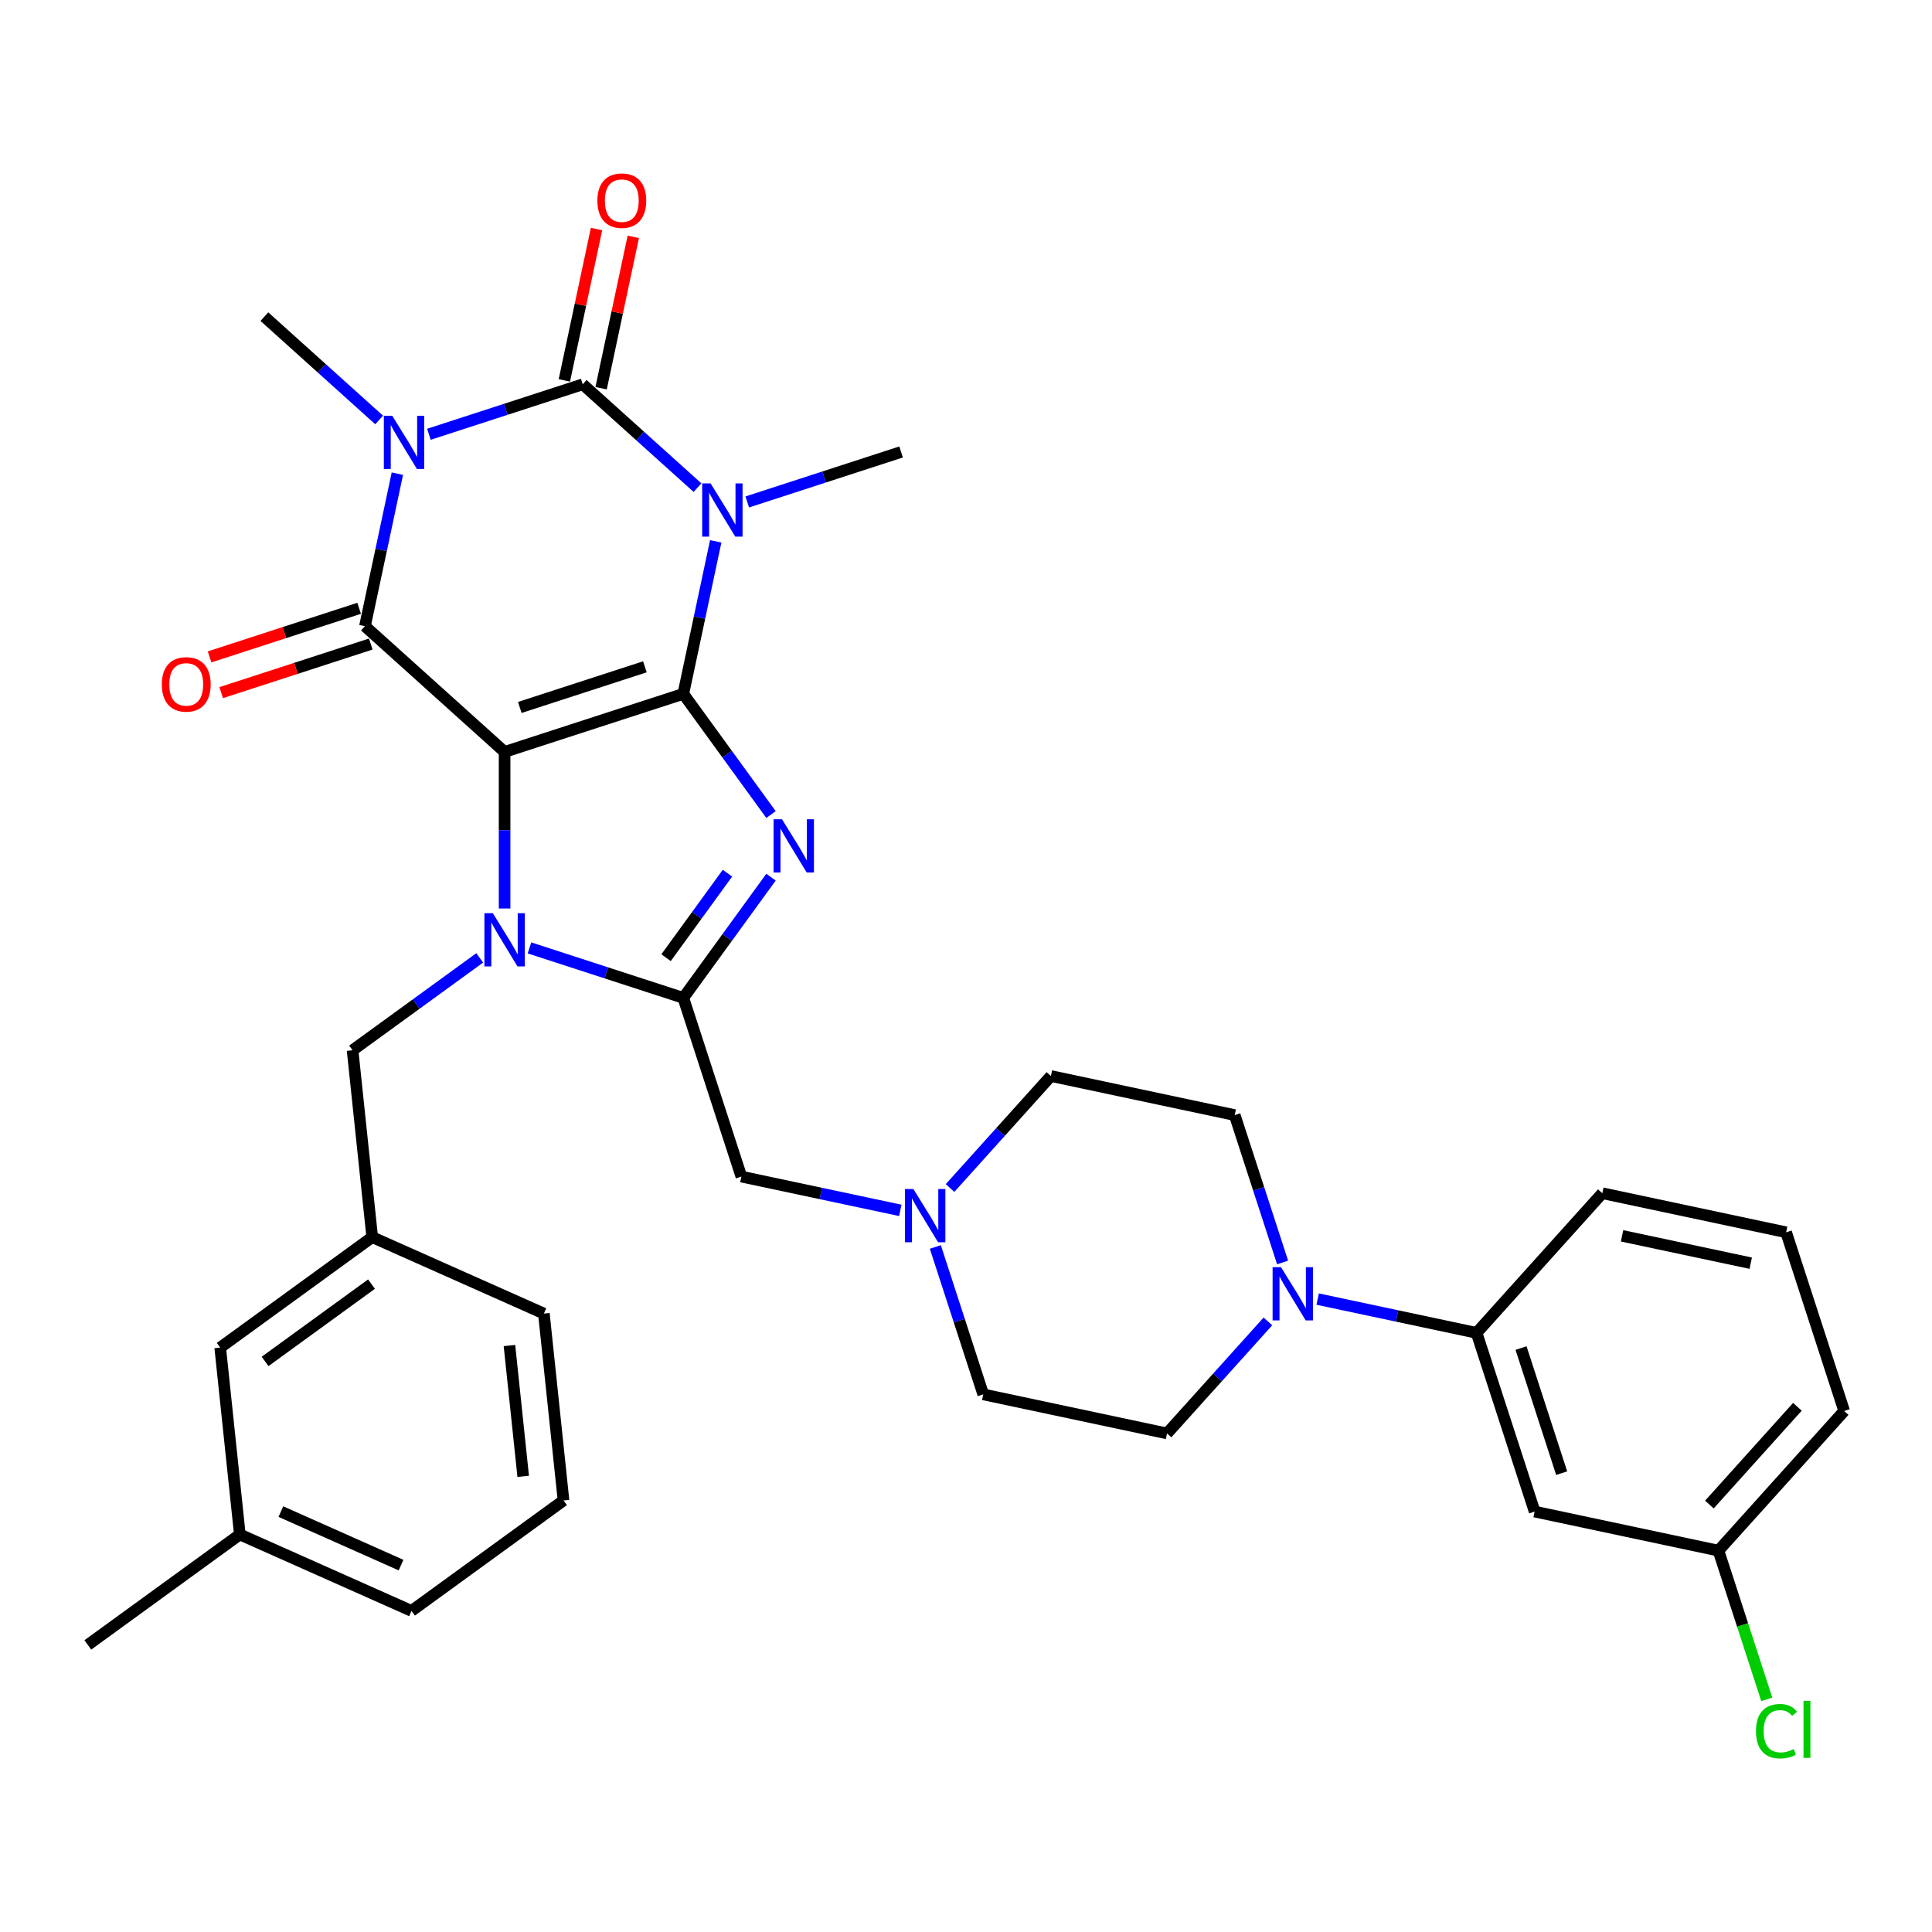 <?xml version='1.0' encoding='iso-8859-1'?>
<svg version='1.1' baseProfile='full'
              xmlns='http://www.w3.org/2000/svg'
                      xmlns:rdkit='http://www.rdkit.org/xml'
                      xmlns:xlink='http://www.w3.org/1999/xlink'
                  xml:space='preserve'
width='1000px' height='1000px' viewBox='0 0 1000 1000'>
<!-- END OF HEADER -->
<rect style='opacity:1.0;fill:#FFFFFF;stroke:none' width='1000' height='1000' x='0' y='0'> </rect>
<path class='bond-0' d='M 261.178,389.186 L 353.679,359.131' style='fill:none;fill-rule:evenodd;stroke:#000000;stroke-width:6px;stroke-linecap:butt;stroke-linejoin:miter;stroke-opacity:1' />
<path class='bond-0' d='M 269.042,366.177 L 333.792,345.139' style='fill:none;fill-rule:evenodd;stroke:#000000;stroke-width:6px;stroke-linecap:butt;stroke-linejoin:miter;stroke-opacity:1' />
<path class='bond-3' d='M 261.178,389.186 L 261.178,429.714' style='fill:none;fill-rule:evenodd;stroke:#000000;stroke-width:6px;stroke-linecap:butt;stroke-linejoin:miter;stroke-opacity:1' />
<path class='bond-3' d='M 261.178,429.714 L 261.178,470.243' style='fill:none;fill-rule:evenodd;stroke:#0000FF;stroke-width:6px;stroke-linecap:butt;stroke-linejoin:miter;stroke-opacity:1' />
<path class='bond-5' d='M 261.178,389.186 L 188.899,324.106' style='fill:none;fill-rule:evenodd;stroke:#000000;stroke-width:6px;stroke-linecap:butt;stroke-linejoin:miter;stroke-opacity:1' />
<path class='bond-1' d='M 353.679,359.131 L 362.067,319.665' style='fill:none;fill-rule:evenodd;stroke:#000000;stroke-width:6px;stroke-linecap:butt;stroke-linejoin:miter;stroke-opacity:1' />
<path class='bond-1' d='M 362.067,319.665 L 370.456,280.199' style='fill:none;fill-rule:evenodd;stroke:#0000FF;stroke-width:6px;stroke-linecap:butt;stroke-linejoin:miter;stroke-opacity:1' />
<path class='bond-6' d='M 353.679,359.131 L 376.376,390.372' style='fill:none;fill-rule:evenodd;stroke:#000000;stroke-width:6px;stroke-linecap:butt;stroke-linejoin:miter;stroke-opacity:1' />
<path class='bond-6' d='M 376.376,390.372 L 399.074,421.612' style='fill:none;fill-rule:evenodd;stroke:#0000FF;stroke-width:6px;stroke-linecap:butt;stroke-linejoin:miter;stroke-opacity:1' />
<path class='bond-19' d='M 386.777,259.811 L 426.589,246.876' style='fill:none;fill-rule:evenodd;stroke:#0000FF;stroke-width:6px;stroke-linecap:butt;stroke-linejoin:miter;stroke-opacity:1' />
<path class='bond-19' d='M 426.589,246.876 L 466.401,233.94' style='fill:none;fill-rule:evenodd;stroke:#000000;stroke-width:6px;stroke-linecap:butt;stroke-linejoin:miter;stroke-opacity:1' />
<path class='bond-35' d='M 361.023,252.401 L 331.322,225.658' style='fill:none;fill-rule:evenodd;stroke:#0000FF;stroke-width:6px;stroke-linecap:butt;stroke-linejoin:miter;stroke-opacity:1' />
<path class='bond-35' d='M 331.322,225.658 L 301.621,198.915' style='fill:none;fill-rule:evenodd;stroke:#000000;stroke-width:6px;stroke-linecap:butt;stroke-linejoin:miter;stroke-opacity:1' />
<path class='bond-2' d='M 205.677,245.174 L 197.288,284.64' style='fill:none;fill-rule:evenodd;stroke:#0000FF;stroke-width:6px;stroke-linecap:butt;stroke-linejoin:miter;stroke-opacity:1' />
<path class='bond-2' d='M 197.288,284.64 L 188.899,324.106' style='fill:none;fill-rule:evenodd;stroke:#000000;stroke-width:6px;stroke-linecap:butt;stroke-linejoin:miter;stroke-opacity:1' />
<path class='bond-4' d='M 221.998,224.786 L 261.81,211.851' style='fill:none;fill-rule:evenodd;stroke:#0000FF;stroke-width:6px;stroke-linecap:butt;stroke-linejoin:miter;stroke-opacity:1' />
<path class='bond-4' d='M 261.81,211.851 L 301.621,198.915' style='fill:none;fill-rule:evenodd;stroke:#000000;stroke-width:6px;stroke-linecap:butt;stroke-linejoin:miter;stroke-opacity:1' />
<path class='bond-20' d='M 196.244,217.376 L 166.543,190.633' style='fill:none;fill-rule:evenodd;stroke:#0000FF;stroke-width:6px;stroke-linecap:butt;stroke-linejoin:miter;stroke-opacity:1' />
<path class='bond-20' d='M 166.543,190.633 L 136.842,163.89' style='fill:none;fill-rule:evenodd;stroke:#000000;stroke-width:6px;stroke-linecap:butt;stroke-linejoin:miter;stroke-opacity:1' />
<path class='bond-7' d='M 274.055,490.631 L 313.867,503.566' style='fill:none;fill-rule:evenodd;stroke:#0000FF;stroke-width:6px;stroke-linecap:butt;stroke-linejoin:miter;stroke-opacity:1' />
<path class='bond-7' d='M 313.867,503.566 L 353.679,516.502' style='fill:none;fill-rule:evenodd;stroke:#000000;stroke-width:6px;stroke-linecap:butt;stroke-linejoin:miter;stroke-opacity:1' />
<path class='bond-11' d='M 248.301,495.802 L 215.397,519.709' style='fill:none;fill-rule:evenodd;stroke:#0000FF;stroke-width:6px;stroke-linecap:butt;stroke-linejoin:miter;stroke-opacity:1' />
<path class='bond-11' d='M 215.397,519.709 L 182.493,543.615' style='fill:none;fill-rule:evenodd;stroke:#000000;stroke-width:6px;stroke-linecap:butt;stroke-linejoin:miter;stroke-opacity:1' />
<path class='bond-13' d='M 311.135,200.937 L 319.462,161.763' style='fill:none;fill-rule:evenodd;stroke:#000000;stroke-width:6px;stroke-linecap:butt;stroke-linejoin:miter;stroke-opacity:1' />
<path class='bond-13' d='M 319.462,161.763 L 327.788,122.589' style='fill:none;fill-rule:evenodd;stroke:#FF0000;stroke-width:6px;stroke-linecap:butt;stroke-linejoin:miter;stroke-opacity:1' />
<path class='bond-13' d='M 292.108,196.893 L 300.435,157.719' style='fill:none;fill-rule:evenodd;stroke:#000000;stroke-width:6px;stroke-linecap:butt;stroke-linejoin:miter;stroke-opacity:1' />
<path class='bond-13' d='M 300.435,157.719 L 308.761,118.545' style='fill:none;fill-rule:evenodd;stroke:#FF0000;stroke-width:6px;stroke-linecap:butt;stroke-linejoin:miter;stroke-opacity:1' />
<path class='bond-14' d='M 185.894,314.856 L 147.181,327.434' style='fill:none;fill-rule:evenodd;stroke:#000000;stroke-width:6px;stroke-linecap:butt;stroke-linejoin:miter;stroke-opacity:1' />
<path class='bond-14' d='M 147.181,327.434 L 108.469,340.013' style='fill:none;fill-rule:evenodd;stroke:#FF0000;stroke-width:6px;stroke-linecap:butt;stroke-linejoin:miter;stroke-opacity:1' />
<path class='bond-14' d='M 191.905,333.356 L 153.192,345.934' style='fill:none;fill-rule:evenodd;stroke:#000000;stroke-width:6px;stroke-linecap:butt;stroke-linejoin:miter;stroke-opacity:1' />
<path class='bond-14' d='M 153.192,345.934 L 114.48,358.513' style='fill:none;fill-rule:evenodd;stroke:#FF0000;stroke-width:6px;stroke-linecap:butt;stroke-linejoin:miter;stroke-opacity:1' />
<path class='bond-34' d='M 399.074,454.02 L 376.376,485.261' style='fill:none;fill-rule:evenodd;stroke:#0000FF;stroke-width:6px;stroke-linecap:butt;stroke-linejoin:miter;stroke-opacity:1' />
<path class='bond-34' d='M 376.376,485.261 L 353.679,516.502' style='fill:none;fill-rule:evenodd;stroke:#000000;stroke-width:6px;stroke-linecap:butt;stroke-linejoin:miter;stroke-opacity:1' />
<path class='bond-34' d='M 376.528,451.958 L 360.639,473.827' style='fill:none;fill-rule:evenodd;stroke:#0000FF;stroke-width:6px;stroke-linecap:butt;stroke-linejoin:miter;stroke-opacity:1' />
<path class='bond-34' d='M 360.639,473.827 L 344.751,495.696' style='fill:none;fill-rule:evenodd;stroke:#000000;stroke-width:6px;stroke-linecap:butt;stroke-linejoin:miter;stroke-opacity:1' />
<path class='bond-9' d='M 353.679,516.502 L 383.734,609.002' style='fill:none;fill-rule:evenodd;stroke:#000000;stroke-width:6px;stroke-linecap:butt;stroke-linejoin:miter;stroke-opacity:1' />
<path class='bond-8' d='M 663.875,653.463 L 651.48,615.315' style='fill:none;fill-rule:evenodd;stroke:#0000FF;stroke-width:6px;stroke-linecap:butt;stroke-linejoin:miter;stroke-opacity:1' />
<path class='bond-8' d='M 651.48,615.315 L 639.084,577.167' style='fill:none;fill-rule:evenodd;stroke:#000000;stroke-width:6px;stroke-linecap:butt;stroke-linejoin:miter;stroke-opacity:1' />
<path class='bond-12' d='M 682.017,672.404 L 723.146,681.146' style='fill:none;fill-rule:evenodd;stroke:#0000FF;stroke-width:6px;stroke-linecap:butt;stroke-linejoin:miter;stroke-opacity:1' />
<path class='bond-12' d='M 723.146,681.146 L 764.275,689.889' style='fill:none;fill-rule:evenodd;stroke:#000000;stroke-width:6px;stroke-linecap:butt;stroke-linejoin:miter;stroke-opacity:1' />
<path class='bond-37' d='M 656.262,683.969 L 630.161,712.957' style='fill:none;fill-rule:evenodd;stroke:#0000FF;stroke-width:6px;stroke-linecap:butt;stroke-linejoin:miter;stroke-opacity:1' />
<path class='bond-37' d='M 630.161,712.957 L 604.059,741.946' style='fill:none;fill-rule:evenodd;stroke:#000000;stroke-width:6px;stroke-linecap:butt;stroke-linejoin:miter;stroke-opacity:1' />
<path class='bond-10' d='M 383.734,609.002 L 424.863,617.744' style='fill:none;fill-rule:evenodd;stroke:#000000;stroke-width:6px;stroke-linecap:butt;stroke-linejoin:miter;stroke-opacity:1' />
<path class='bond-10' d='M 424.863,617.744 L 465.992,626.487' style='fill:none;fill-rule:evenodd;stroke:#0000FF;stroke-width:6px;stroke-linecap:butt;stroke-linejoin:miter;stroke-opacity:1' />
<path class='bond-21' d='M 484.134,645.427 L 496.529,683.576' style='fill:none;fill-rule:evenodd;stroke:#0000FF;stroke-width:6px;stroke-linecap:butt;stroke-linejoin:miter;stroke-opacity:1' />
<path class='bond-21' d='M 496.529,683.576 L 508.924,721.724' style='fill:none;fill-rule:evenodd;stroke:#000000;stroke-width:6px;stroke-linecap:butt;stroke-linejoin:miter;stroke-opacity:1' />
<path class='bond-22' d='M 491.746,614.922 L 517.848,585.933' style='fill:none;fill-rule:evenodd;stroke:#0000FF;stroke-width:6px;stroke-linecap:butt;stroke-linejoin:miter;stroke-opacity:1' />
<path class='bond-22' d='M 517.848,585.933 L 543.949,556.945' style='fill:none;fill-rule:evenodd;stroke:#000000;stroke-width:6px;stroke-linecap:butt;stroke-linejoin:miter;stroke-opacity:1' />
<path class='bond-18' d='M 182.493,543.615 L 192.659,640.343' style='fill:none;fill-rule:evenodd;stroke:#000000;stroke-width:6px;stroke-linecap:butt;stroke-linejoin:miter;stroke-opacity:1' />
<path class='bond-15' d='M 764.275,689.889 L 794.33,782.389' style='fill:none;fill-rule:evenodd;stroke:#000000;stroke-width:6px;stroke-linecap:butt;stroke-linejoin:miter;stroke-opacity:1' />
<path class='bond-15' d='M 787.283,697.753 L 808.322,762.503' style='fill:none;fill-rule:evenodd;stroke:#000000;stroke-width:6px;stroke-linecap:butt;stroke-linejoin:miter;stroke-opacity:1' />
<path class='bond-27' d='M 764.275,689.889 L 829.355,617.61' style='fill:none;fill-rule:evenodd;stroke:#000000;stroke-width:6px;stroke-linecap:butt;stroke-linejoin:miter;stroke-opacity:1' />
<path class='bond-23' d='M 794.33,782.389 L 889.465,802.611' style='fill:none;fill-rule:evenodd;stroke:#000000;stroke-width:6px;stroke-linecap:butt;stroke-linejoin:miter;stroke-opacity:1' />
<path class='bond-16' d='M 604.059,741.946 L 508.924,721.724' style='fill:none;fill-rule:evenodd;stroke:#000000;stroke-width:6px;stroke-linecap:butt;stroke-linejoin:miter;stroke-opacity:1' />
<path class='bond-17' d='M 639.084,577.167 L 543.949,556.945' style='fill:none;fill-rule:evenodd;stroke:#000000;stroke-width:6px;stroke-linecap:butt;stroke-linejoin:miter;stroke-opacity:1' />
<path class='bond-24' d='M 192.659,640.343 L 113.974,697.511' style='fill:none;fill-rule:evenodd;stroke:#000000;stroke-width:6px;stroke-linecap:butt;stroke-linejoin:miter;stroke-opacity:1' />
<path class='bond-24' d='M 192.29,664.655 L 137.21,704.673' style='fill:none;fill-rule:evenodd;stroke:#000000;stroke-width:6px;stroke-linecap:butt;stroke-linejoin:miter;stroke-opacity:1' />
<path class='bond-30' d='M 192.659,640.343 L 281.511,679.902' style='fill:none;fill-rule:evenodd;stroke:#000000;stroke-width:6px;stroke-linecap:butt;stroke-linejoin:miter;stroke-opacity:1' />
<path class='bond-25' d='M 889.465,802.611 L 901.971,841.099' style='fill:none;fill-rule:evenodd;stroke:#000000;stroke-width:6px;stroke-linecap:butt;stroke-linejoin:miter;stroke-opacity:1' />
<path class='bond-25' d='M 901.971,841.099 L 914.477,879.588' style='fill:none;fill-rule:evenodd;stroke:#00CC00;stroke-width:6px;stroke-linecap:butt;stroke-linejoin:miter;stroke-opacity:1' />
<path class='bond-38' d='M 889.465,802.611 L 954.545,730.332' style='fill:none;fill-rule:evenodd;stroke:#000000;stroke-width:6px;stroke-linecap:butt;stroke-linejoin:miter;stroke-opacity:1' />
<path class='bond-38' d='M 884.772,778.753 L 930.328,728.158' style='fill:none;fill-rule:evenodd;stroke:#000000;stroke-width:6px;stroke-linecap:butt;stroke-linejoin:miter;stroke-opacity:1' />
<path class='bond-26' d='M 113.974,697.511 L 124.14,794.239' style='fill:none;fill-rule:evenodd;stroke:#000000;stroke-width:6px;stroke-linecap:butt;stroke-linejoin:miter;stroke-opacity:1' />
<path class='bond-33' d='M 124.14,794.239 L 45.455,851.407' style='fill:none;fill-rule:evenodd;stroke:#000000;stroke-width:6px;stroke-linecap:butt;stroke-linejoin:miter;stroke-opacity:1' />
<path class='bond-36' d='M 124.14,794.239 L 212.992,833.798' style='fill:none;fill-rule:evenodd;stroke:#000000;stroke-width:6px;stroke-linecap:butt;stroke-linejoin:miter;stroke-opacity:1' />
<path class='bond-36' d='M 145.38,782.402 L 207.576,810.094' style='fill:none;fill-rule:evenodd;stroke:#000000;stroke-width:6px;stroke-linecap:butt;stroke-linejoin:miter;stroke-opacity:1' />
<path class='bond-28' d='M 829.355,617.61 L 924.49,637.831' style='fill:none;fill-rule:evenodd;stroke:#000000;stroke-width:6px;stroke-linecap:butt;stroke-linejoin:miter;stroke-opacity:1' />
<path class='bond-28' d='M 839.581,639.67 L 906.176,653.825' style='fill:none;fill-rule:evenodd;stroke:#000000;stroke-width:6px;stroke-linecap:butt;stroke-linejoin:miter;stroke-opacity:1' />
<path class='bond-31' d='M 924.49,637.831 L 954.545,730.332' style='fill:none;fill-rule:evenodd;stroke:#000000;stroke-width:6px;stroke-linecap:butt;stroke-linejoin:miter;stroke-opacity:1' />
<path class='bond-29' d='M 291.678,776.63 L 281.511,679.902' style='fill:none;fill-rule:evenodd;stroke:#000000;stroke-width:6px;stroke-linecap:butt;stroke-linejoin:miter;stroke-opacity:1' />
<path class='bond-29' d='M 270.807,764.154 L 263.691,696.445' style='fill:none;fill-rule:evenodd;stroke:#000000;stroke-width:6px;stroke-linecap:butt;stroke-linejoin:miter;stroke-opacity:1' />
<path class='bond-32' d='M 291.678,776.63 L 212.992,833.798' style='fill:none;fill-rule:evenodd;stroke:#000000;stroke-width:6px;stroke-linecap:butt;stroke-linejoin:miter;stroke-opacity:1' />
<path  class='atom-2' d='M 367.812 250.223
L 376.837 264.812
Q 377.732 266.252, 379.172 268.858
Q 380.611 271.465, 380.689 271.621
L 380.689 250.223
L 384.346 250.223
L 384.346 277.767
L 380.572 277.767
L 370.885 261.817
Q 369.757 259.949, 368.551 257.81
Q 367.384 255.67, 367.034 255.008
L 367.034 277.767
L 363.454 277.767
L 363.454 250.223
L 367.812 250.223
' fill='#0000FF'/>
<path  class='atom-3' d='M 203.032 215.198
L 212.058 229.787
Q 212.953 231.227, 214.393 233.833
Q 215.832 236.44, 215.91 236.596
L 215.91 215.198
L 219.567 215.198
L 219.567 242.743
L 215.793 242.743
L 206.106 226.792
Q 204.978 224.924, 203.772 222.785
Q 202.605 220.645, 202.254 219.984
L 202.254 242.743
L 198.675 242.743
L 198.675 215.198
L 203.032 215.198
' fill='#0000FF'/>
<path  class='atom-4' d='M 255.09 472.674
L 264.115 487.263
Q 265.01 488.703, 266.45 491.309
Q 267.889 493.916, 267.967 494.072
L 267.967 472.674
L 271.624 472.674
L 271.624 500.219
L 267.85 500.219
L 258.163 484.268
Q 257.035 482.4, 255.829 480.261
Q 254.662 478.121, 254.312 477.46
L 254.312 500.219
L 250.732 500.219
L 250.732 472.674
L 255.09 472.674
' fill='#0000FF'/>
<path  class='atom-7' d='M 404.758 424.044
L 413.784 438.633
Q 414.679 440.073, 416.118 442.679
Q 417.558 445.286, 417.636 445.441
L 417.636 424.044
L 421.293 424.044
L 421.293 451.588
L 417.519 451.588
L 407.832 435.637
Q 406.704 433.77, 405.498 431.63
Q 404.33 429.491, 403.98 428.829
L 403.98 451.588
L 400.401 451.588
L 400.401 424.044
L 404.758 424.044
' fill='#0000FF'/>
<path  class='atom-9' d='M 663.051 655.895
L 672.077 670.484
Q 672.972 671.923, 674.411 674.53
Q 675.851 677.137, 675.928 677.292
L 675.928 655.895
L 679.585 655.895
L 679.585 683.439
L 675.812 683.439
L 666.125 667.488
Q 664.996 665.621, 663.79 663.481
Q 662.623 661.341, 662.273 660.68
L 662.273 683.439
L 658.694 683.439
L 658.694 655.895
L 663.051 655.895
' fill='#0000FF'/>
<path  class='atom-11' d='M 472.78 615.452
L 481.806 630.041
Q 482.701 631.48, 484.141 634.087
Q 485.58 636.693, 485.658 636.849
L 485.658 615.452
L 489.315 615.452
L 489.315 642.996
L 485.541 642.996
L 475.854 627.045
Q 474.726 625.178, 473.52 623.038
Q 472.353 620.898, 472.002 620.237
L 472.002 642.996
L 468.423 642.996
L 468.423 615.452
L 472.78 615.452
' fill='#0000FF'/>
<path  class='atom-14' d='M 309.199 103.858
Q 309.199 97.244, 312.467 93.548
Q 315.735 89.852, 321.843 89.852
Q 327.951 89.852, 331.219 93.548
Q 334.487 97.244, 334.487 103.858
Q 334.487 110.549, 331.18 114.362
Q 327.873 118.136, 321.843 118.136
Q 315.774 118.136, 312.467 114.362
Q 309.199 110.588, 309.199 103.858
M 321.843 115.023
Q 326.045 115.023, 328.301 112.222
Q 330.596 109.382, 330.596 103.858
Q 330.596 98.45, 328.301 95.727
Q 326.045 92.965, 321.843 92.965
Q 317.641 92.965, 315.346 95.688
Q 313.09 98.411, 313.09 103.858
Q 313.09 109.421, 315.346 112.222
Q 317.641 115.023, 321.843 115.023
' fill='#FF0000'/>
<path  class='atom-15' d='M 83.755 354.239
Q 83.755 347.625, 87.023 343.929
Q 90.291 340.233, 96.399 340.233
Q 102.507 340.233, 105.775 343.929
Q 109.043 347.625, 109.043 354.239
Q 109.043 360.93, 105.736 364.743
Q 102.429 368.517, 96.399 368.517
Q 90.33 368.517, 87.023 364.743
Q 83.755 360.969, 83.755 354.239
M 96.399 365.404
Q 100.601 365.404, 102.857 362.603
Q 105.152 359.763, 105.152 354.239
Q 105.152 348.831, 102.857 346.108
Q 100.601 343.346, 96.399 343.346
Q 92.197 343.346, 89.902 346.069
Q 87.645 348.792, 87.645 354.239
Q 87.645 359.802, 89.902 362.603
Q 92.197 365.404, 96.399 365.404
' fill='#FF0000'/>
<path  class='atom-26' d='M 908.9 896.064
Q 908.9 889.217, 912.09 885.638
Q 915.319 882.02, 921.427 882.02
Q 927.107 882.02, 930.141 886.027
L 927.574 888.128
Q 925.356 885.21, 921.427 885.21
Q 917.264 885.21, 915.047 888.011
Q 912.868 890.773, 912.868 896.064
Q 912.868 901.511, 915.124 904.312
Q 917.42 907.113, 921.855 907.113
Q 924.889 907.113, 928.43 905.284
L 929.519 908.202
Q 928.08 909.136, 925.901 909.681
Q 923.722 910.225, 921.31 910.225
Q 915.319 910.225, 912.09 906.568
Q 908.9 902.911, 908.9 896.064
' fill='#00CC00'/>
<path  class='atom-26' d='M 933.487 880.347
L 937.066 880.347
L 937.066 909.875
L 933.487 909.875
L 933.487 880.347
' fill='#00CC00'/>
</svg>
